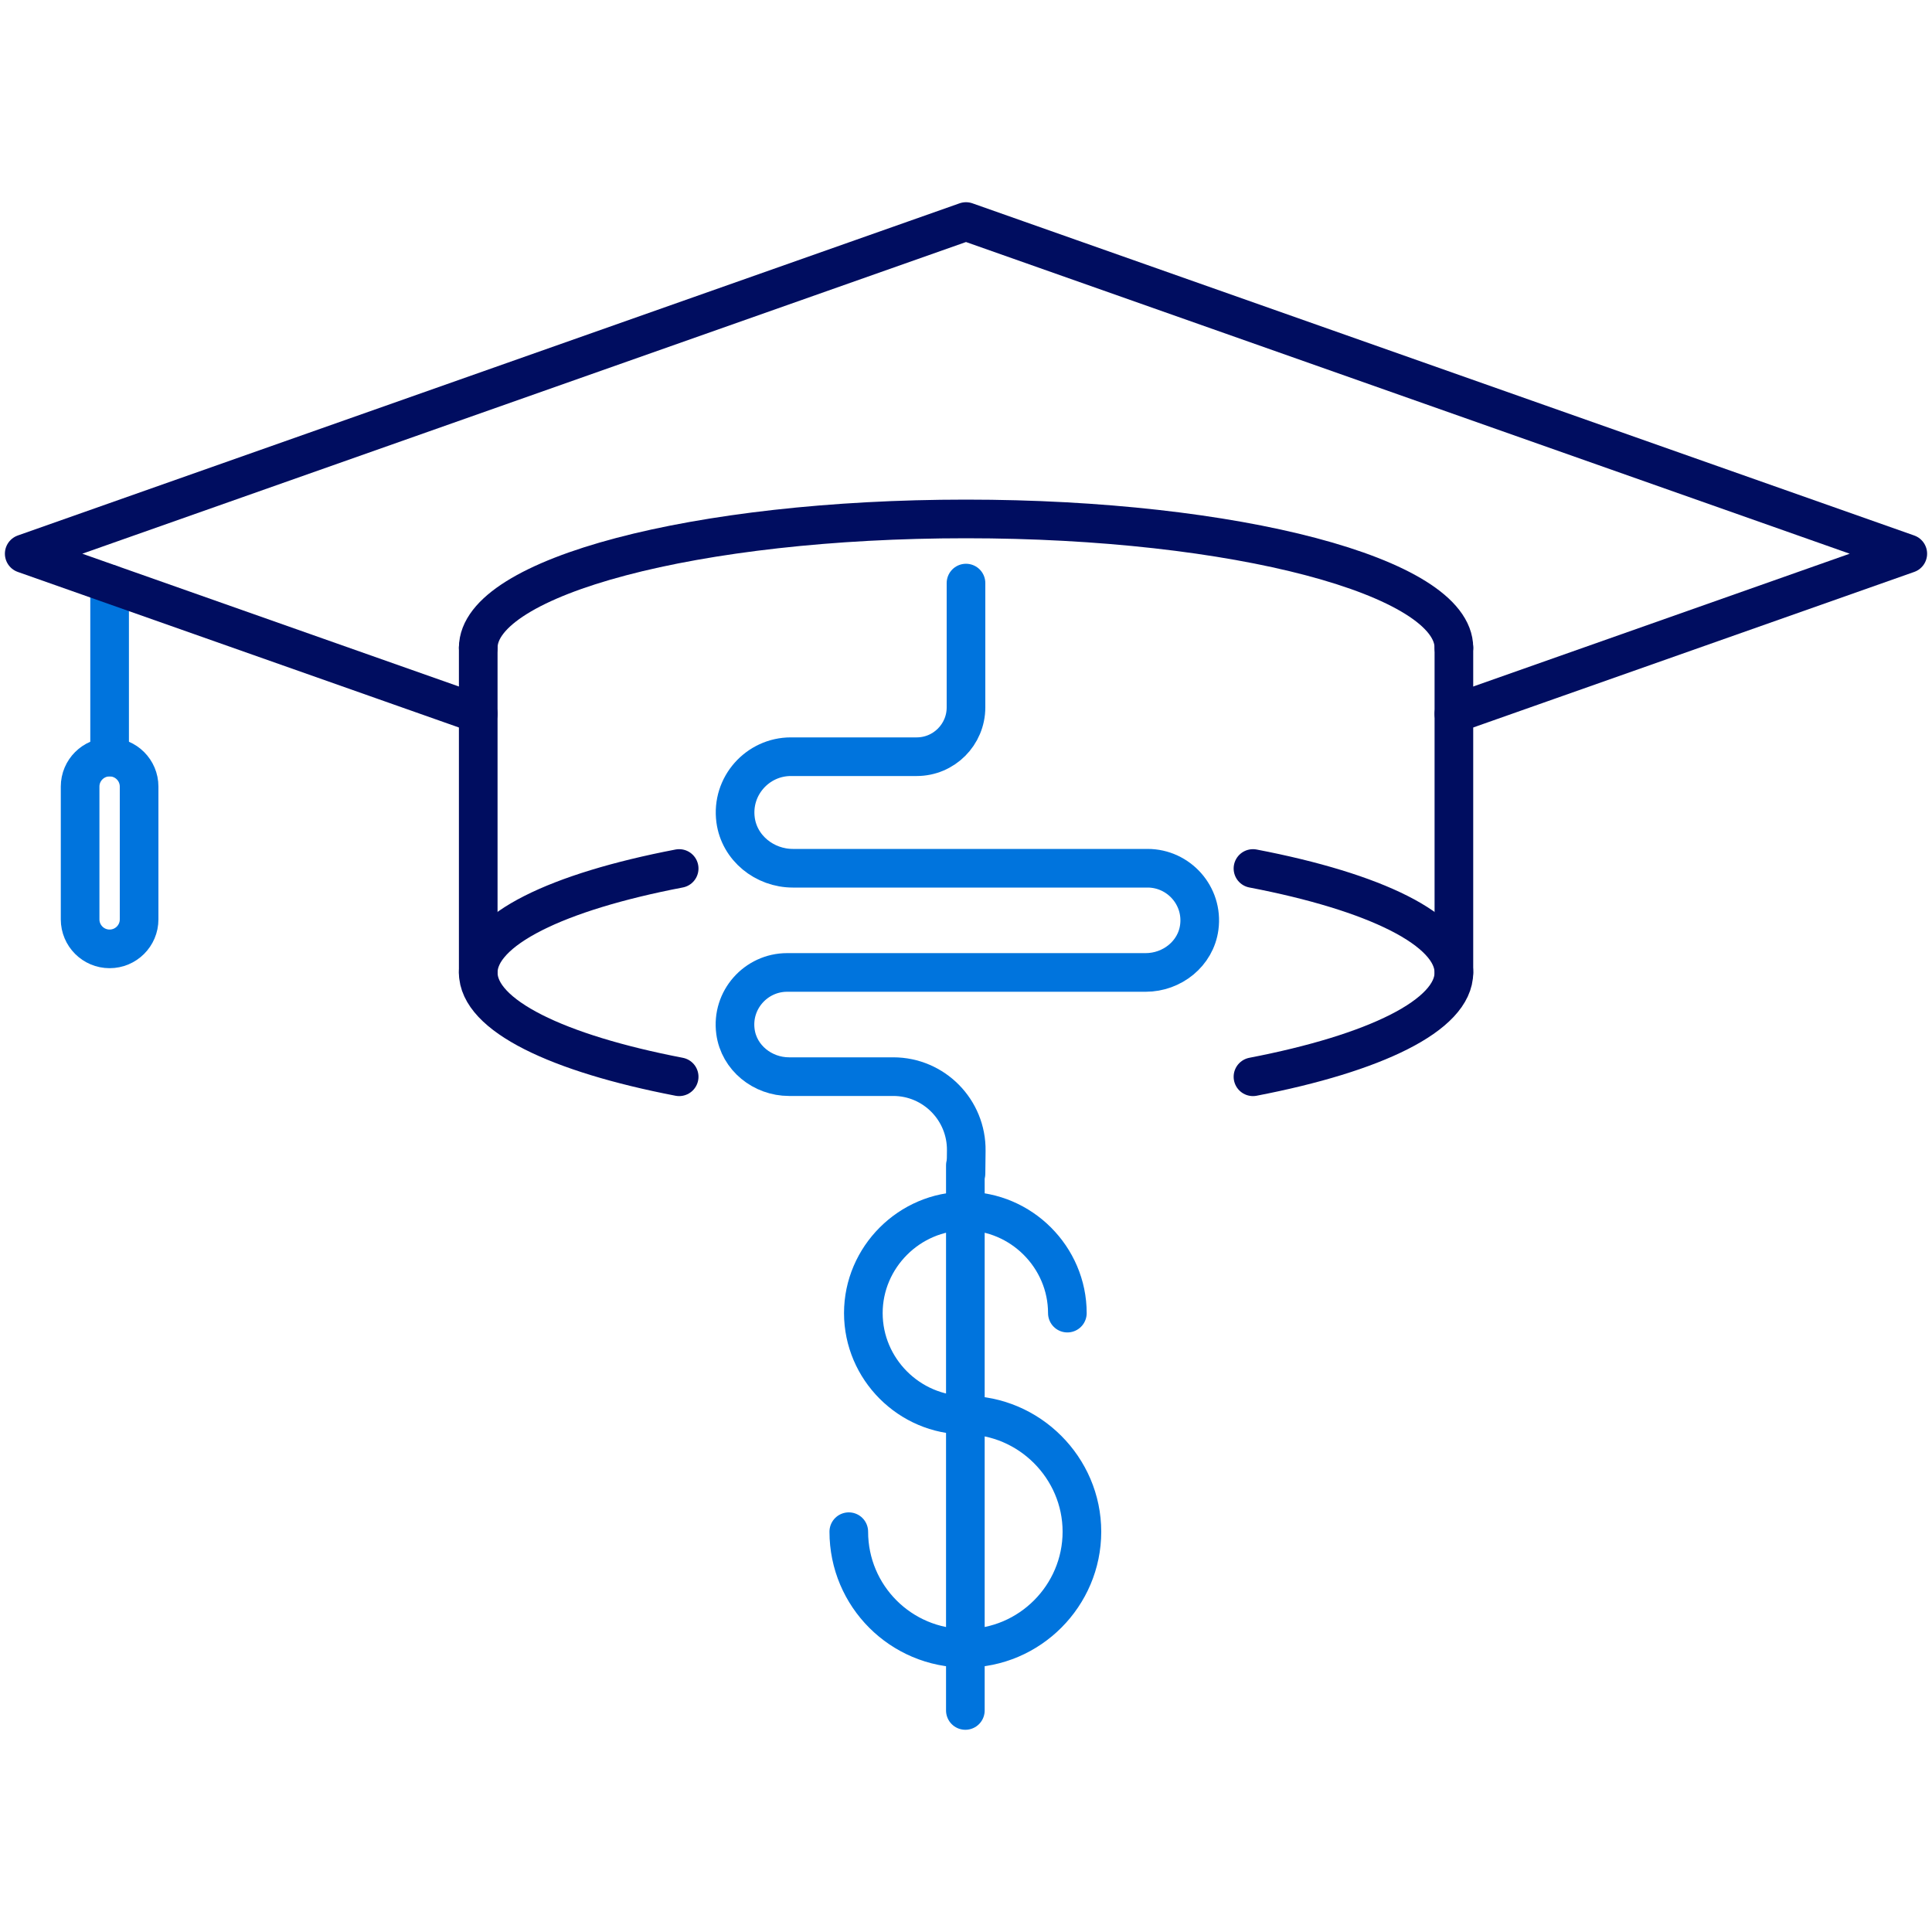 <?xml version="1.0" encoding="UTF-8"?><svg xmlns="http://www.w3.org/2000/svg" viewBox="0 0 150 150"><defs><style>.c{stroke:#0074dd;}.c,.d{fill:none;stroke-linecap:round;stroke-linejoin:round;stroke-width:3px;}.d{stroke:#000d60;}</style></defs><g id="a"><g><g><line class="c" x1="8.51" y1="58.77" x2="8.51" y2="45.33"/><path class="c" d="M8.51,73.67h0c-1.27,0-2.29-1.03-2.29-2.29v-10.31c0-1.27,1.03-2.29,2.29-2.29h0c1.27,0,2.29,1.03,2.29,2.29v10.31c0,1.27-1.03,2.29-2.29,2.29Z"/><polyline class="d" points="37.13 55.42 1.88 42.99 75 17.2 148.12 42.99 112.88 55.42"/><path class="d" d="M37.13,50.29c0-5.52,16.95-10,37.87-10s37.88,4.48,37.88,10"/><path class="d" d="M97.28,67.43c9.45,1.81,15.6,4.76,15.6,8.08s-6.15,6.27-15.6,8.09"/><path class="d" d="M52.73,83.6c-9.45-1.82-15.6-4.76-15.6-8.09s6.15-6.27,15.6-8.08"/><line class="d" x1="37.13" y1="50.28" x2="37.13" y2="75.51"/><line class="d" x1="112.88" y1="50.28" x2="112.88" y2="75.51"/><path class="c" d="M75,91.09l.02-1.75c.04-3.16-2.51-5.75-5.67-5.75h-8.09c-2.05,0-3.89-1.46-4.16-3.5-.33-2.46,1.6-4.59,4.01-4.59h27.84c2.05,0,3.89-1.46,4.16-3.5,.33-2.46-1.6-4.59-4.01-4.59h-27.54c-2.2,0-4.16-1.57-4.45-3.75-.35-2.64,1.72-4.91,4.29-4.91h9.77c2.12,0,3.83-1.72,3.83-3.83v-9.65"/></g><g><path class="c" d="M65.9,118.92c0,5,4.05,9.05,9.05,9.05s9.05-4.09,9.05-9.05-4.09-9.05-9.05-9.05c-4.35,0-7.92-3.58-7.92-7.92s3.58-7.92,7.92-7.92,7.92,3.58,7.92,7.92"/><line class="c" x1="74.95" y1="90.48" x2="74.95" y2="132.8"/></g></g></g><g id="b"/></svg>